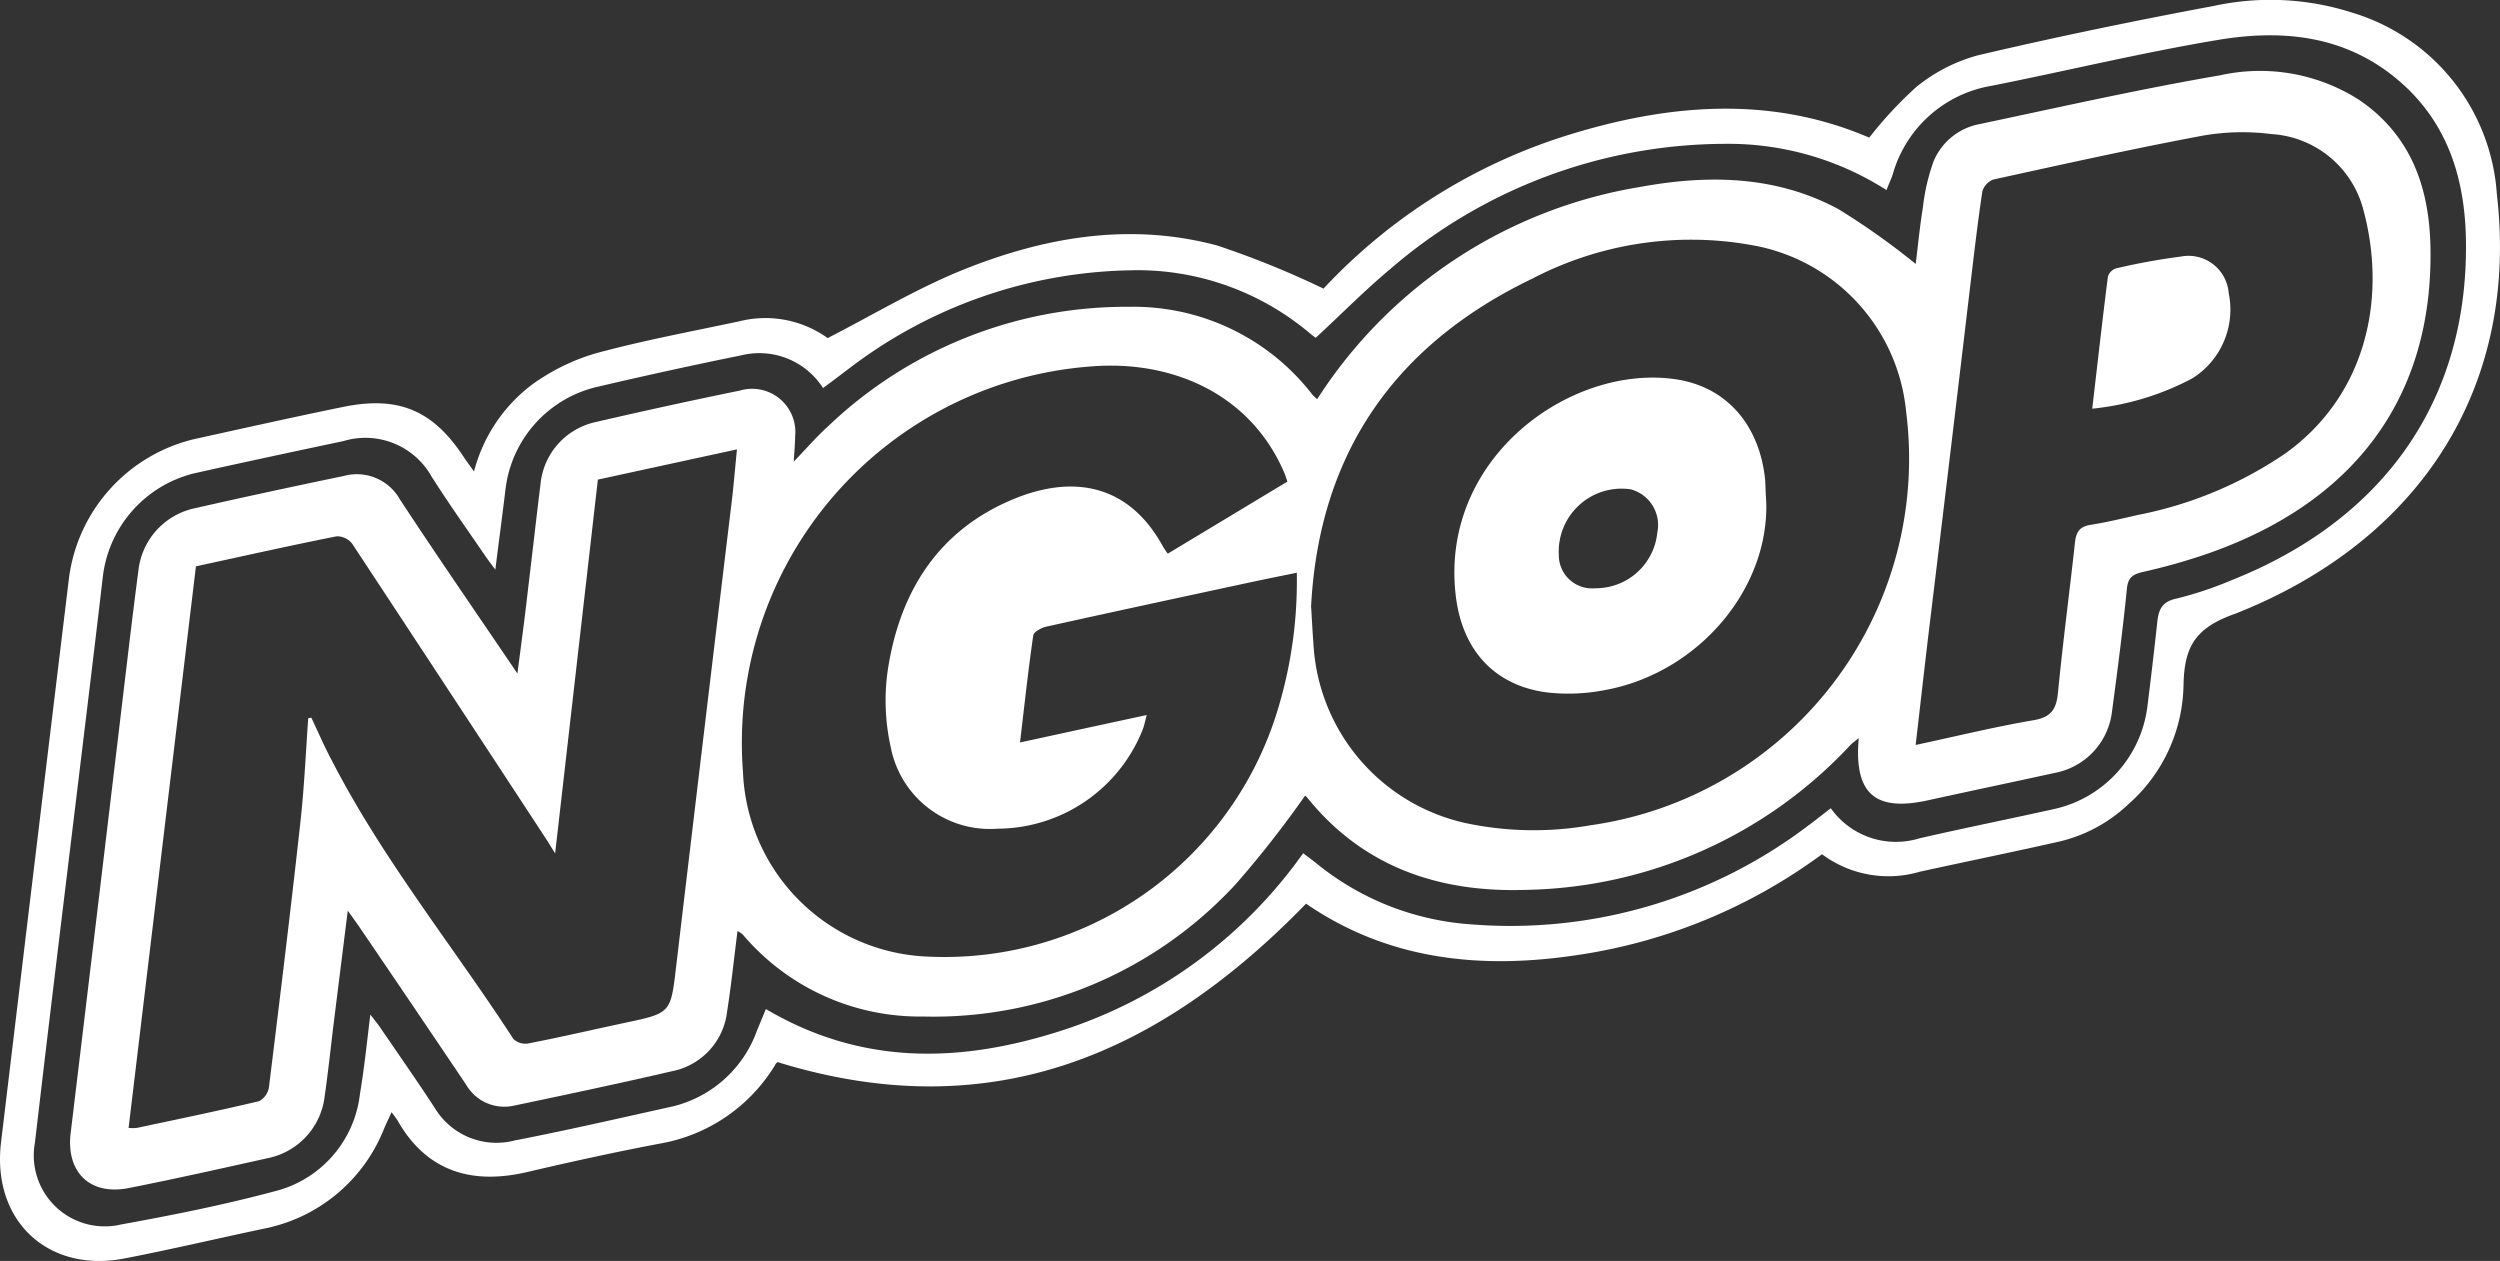 <svg height="67.86" viewBox="0 0 134.543 67.86" width="134.543" xmlns="http://www.w3.org/2000/svg"><rect x="0" y="0" width="134.543" height="67.86" fill="#333333" stroke="none"/><g fill="#fff"><path d="m123.476 66.616a29.342 29.342 0 0 1 -13.22 5.434c-5.176.773-10.137.259-14.547-2.773-7.867 8.1-16.917 12.081-28.433 8.529a.292.292 0 0 0 -.14.155 9.072 9.072 0 0 1 -6.259 4.239c-2.377.451-4.743.972-7.1 1.523-2.71.632-5.3.159-6.965-2.787a4.806 4.806 0 0 0 -.322-.433c-.14.314-.255.558-.37.81a8.777 8.777 0 0 1 -6.51 5.457c-2.484.525-4.957 1.109-7.449 1.593-4.152.824-7.19-2.022-6.684-6.24q1.823-15.223 3.666-30.449a8.872 8.872 0 0 1 6.713-7.394c2.68-.591 5.36-1.19 8.052-1.741 2.957-.6 4.806.185 6.447 2.665.163.244.336.477.577.813a8.542 8.542 0 0 1 3.128-4.68 11.287 11.287 0 0 1 3.372-1.664c2.562-.7 5.176-1.183 7.763-1.734a5.749 5.749 0 0 1 4.769.9c2.466-1.264 4.75-2.643 7.194-3.638 4.436-1.8 9.057-2.61 13.778-1.342a48.514 48.514 0 0 1 5.712 2.318 30.314 30.314 0 0 1 13.534-8.377c5.338-1.6 10.677-1.967 15.837.251a21.3 21.3 0 0 1 2.547-2.739 9 9 0 0 1 3.264-1.682c4.222-.994 8.477-1.871 12.743-2.669a14.389 14.389 0 0 1 7.457.37 10.957 10.957 0 0 1 7.763 9.745c1.2 10.3-4.03 18.632-14.085 22.6-2.218.773-2.728 1.848-2.776 3.819a8.728 8.728 0 0 1 -2.957 6.421 8.1 8.1 0 0 1 -3.7 2.011c-2.506.569-5.024 1.079-7.531 1.63a5.988 5.988 0 0 1 -5.268-.941zm-71.397-15.316c-.281-.37-.455-.606-.614-.843-.95-1.39-1.93-2.762-2.824-4.177a4.084 4.084 0 0 0 -4.732-1.9c-2.688.569-5.372 1.142-8.052 1.741a6.518 6.518 0 0 0 -4.891 5.471q-.458 3.919-.935 7.834c-.913 7.567-1.848 15.131-2.728 22.7a3.818 3.818 0 0 0 4.621 4.418c2.758-.5 5.516-1.05 8.222-1.774a6.11 6.11 0 0 0 4.647-5.257c.229-1.357.37-2.728.558-4.27.248.322.392.5.518.68.983 1.438 1.985 2.869 2.939 4.329a3.875 3.875 0 0 0 4.3 1.771c2.78-.54 5.545-1.176 8.311-1.789a6.419 6.419 0 0 0 4.739-4.122c.152-.37.307-.739.481-1.164 5.176 3.057 10.488 2.906 15.9 1.164a25.5 25.5 0 0 0 13.013-9.549c.288.218.5.37.7.532a14.747 14.747 0 0 0 8.27 3.29 26.481 26.481 0 0 0 18.14-5.257c.425-.307.828-.636 1.287-.987a4.3 4.3 0 0 0 4.773 1.619c2.444-.562 4.906-1.054 7.353-1.6a6.47 6.47 0 0 0 4.909-5.464q.288-2.285.536-4.577c.07-.688.277-1.109 1.046-1.264a19.545 19.545 0 0 0 2.935-.98c8.251-3.272 12.739-9.719 12.632-18.237-.044-3.4-.994-6.477-3.734-8.754-2.824-2.344-6.159-2.662-9.56-2.1-4.1.68-8.155 1.667-12.237 2.477a6.674 6.674 0 0 0 -5.316 4.754c-.089.27-.211.529-.34.858a15.8 15.8 0 0 0 -8.747-2.488 27.666 27.666 0 0 0 -17.959 6.739c-1.379 1.15-2.643 2.44-4.011 3.7 0 0-.17-.122-.322-.248a14.381 14.381 0 0 0 -9.738-3.383 25.654 25.654 0 0 0 -14.976 5.224c-.492.37-.969.739-1.479 1.109a4.071 4.071 0 0 0 -4.414-1.756q-3.911.795-7.8 1.708a6.44 6.44 0 0 0 -4.88 5.545c-.164 1.364-.349 2.732-.541 4.277z" transform="translate(-25.421 -20.644)"/><path d="m102.733 48.689a25.544 25.544 0 0 1 17.32-11.409c3.667-.68 7.338-.64 10.721 1.176a39.29 39.29 0 0 1 4.17 2.957c.111-.887.214-1.974.388-3.05a10.824 10.824 0 0 1 .577-2.481 3.349 3.349 0 0 1 2.462-1.993c4.3-.909 8.6-1.882 12.939-2.625a9.9 9.9 0 0 1 7.5 1.32c2.813 1.919 3.782 4.75 3.837 7.967.14 8.07-4.122 13.8-12.248 16.54a32.822 32.822 0 0 1 -3.238.9c-.514.122-.787.281-.85.887-.222 2.218-.506 4.4-.8 6.6a3.808 3.808 0 0 1 -3.091 3.327c-2.277.5-4.562.976-6.843 1.479-2.836.614-3.959-.37-3.7-3.353-.2.166-.348.27-.473.4a24.451 24.451 0 0 1 -17.514 7.769c-4.617.137-8.688-1.231-11.7-4.976a.326.326 0 0 0 -.111-.092 55.562 55.562 0 0 1 -3.7 4.725 22.1 22.1 0 0 1 -16.861 7.157 12.478 12.478 0 0 1 -9.7-4.414 1.622 1.622 0 0 0 -.281-.189c-.189 1.479-.336 2.906-.558 4.322a3.7 3.7 0 0 1 -2.979 3.227c-2.817.654-5.649 1.253-8.484 1.848a2.373 2.373 0 0 1 -2.588-1.131q-2.869-4.262-5.738-8.477c-.163-.237-.333-.47-.628-.884l-.742 5.934c-.166 1.349-.307 2.7-.5 4.044a3.852 3.852 0 0 1 -3.091 3.349c-2.477.551-4.957 1.109-7.445 1.6-2.089.421-3.39-.847-3.135-2.957q1.59-13.2 3.161-26.4.233-1.937.484-3.871a3.86 3.86 0 0 1 2.906-3.325c2.706-.617 5.42-1.2 8.133-1.763a2.662 2.662 0 0 1 3.035 1.257c2.022 3.083 4.122 6.118 6.325 9.375.192-1.508.37-2.8.518-4.1.244-2.022.473-4.067.721-6.074a3.789 3.789 0 0 1 2.957-3.36q3.882-.9 7.786-1.7a2.325 2.325 0 0 1 2.962 2.475c0 .37-.041.739-.074 1.353.691-.717 1.224-1.338 1.826-1.882a23.218 23.218 0 0 1 16.226-6.451 12.149 12.149 0 0 1 9.867 4.736 2.566 2.566 0 0 0 .251.233zm-54.3 17.172.166-.03c.37.769.7 1.553 1.109 2.311 2.739 5.327 6.525 9.982 9.767 14.98a.932.932 0 0 0 .787.244c1.738-.336 3.464-.739 5.2-1.109 2.5-.529 2.477-.525 2.773-3.043q1.479-12.5 2.987-24.987c.111-.917.185-1.848.285-2.835l-7.486 1.627-2.3 20.115c-.129-.207-.255-.4-.37-.6q-5.262-8.034-10.551-16.063a1.035 1.035 0 0 0 -.839-.4c-2.514.5-5.013 1.061-7.571 1.616l-3.624 30.222a2.28 2.28 0 0 0 .447 0c2.192-.466 4.392-.921 6.573-1.438a1.024 1.024 0 0 0 .532-.739c.582-4.717 1.161-9.438 1.682-14.163.215-1.889.3-3.8.433-5.708zm53.974-6c.041.647.07 1.3.122 1.945a10.461 10.461 0 0 0 8.311 9.723 17.644 17.644 0 0 0 6.606.092 19.926 19.926 0 0 0 16.984-22.244 10.07 10.07 0 0 0 -8.3-8.976 18.464 18.464 0 0 0 -11.8 1.793c-7.386 3.545-11.5 9.375-11.926 17.678zm-7.707-2.861 6.429-3.874c-.067-.2-.1-.314-.144-.421-1.789-4.244-5.915-6.03-10.063-5.8a20.3 20.3 0 0 0 -19.091 21.84 10.359 10.359 0 0 0 10.022 9.948 18.736 18.736 0 0 0 18.8-13.431 23.753 23.753 0 0 0 .983-7.231c-.828.17-1.575.318-2.318.477-3.723.8-7.445 1.6-11.165 2.425-.262.059-.665.277-.7.466-.274 1.889-.477 3.786-.713 5.767l3.4-.739 3.42-.739c-.092.344-.129.543-.2.739a8.445 8.445 0 0 1 -7.834 5.379 5.434 5.434 0 0 1 -5.745-4.4 11.46 11.46 0 0 1 -.159-4.118c.64-4.24 2.725-7.567 6.821-9.242 3.227-1.312 6.166-.739 7.978 2.551a3.407 3.407 0 0 0 .266.4zm40.24 10.3c2.244-.481 4.277-.98 6.34-1.331.939-.159 1.231-.573 1.32-1.479.262-2.7.621-5.4.917-8.1.059-.543.248-.843.828-.935.872-.137 1.734-.348 2.588-.54a21.3 21.3 0 0 0 7.937-3.327c4.458-3.227 5.394-8.54 4.17-13.072a5.45 5.45 0 0 0 -4.95-4.092 12.314 12.314 0 0 0 -3.7.085c-3.771.706-7.516 1.538-11.261 2.359a.972.972 0 0 0 -.6.647c-.266 1.782-.47 3.571-.684 5.36q-1.109 9.363-2.245 18.725c-.218 1.841-.425 3.678-.658 5.693z" transform="translate(-31.846 -27.208)"/><path d="m253.926 82.279c.166 4.743-3.7 9.264-8.713 10.159a10.2 10.2 0 0 1 -3.165.111c-2.78-.4-4.521-2.288-4.843-5.309-.791-7.346 6.222-12.351 11.83-11.538 2.75.4 4.536 2.451 4.835 5.427.019.385.03.771.056 1.15zm-9.187 4.673a3.327 3.327 0 0 0 3.327-3.006 1.986 1.986 0 0 0 -1.431-2.318 3.383 3.383 0 0 0 -3.871 3.523 1.788 1.788 0 0 0 1.974 1.8z" transform="translate(-158.873 -55.294)"/><path d="m330 66.149c.285-2.447.547-4.78.843-7.113a.68.68 0 0 1 .444-.44 34.487 34.487 0 0 1 3.468-.632 2.171 2.171 0 0 1 2.588 1.959 4.373 4.373 0 0 1 -1.952 4.591 14.643 14.643 0 0 1 -5.391 1.635z" transform="translate(-217.401 -44.154)"/></g></svg>